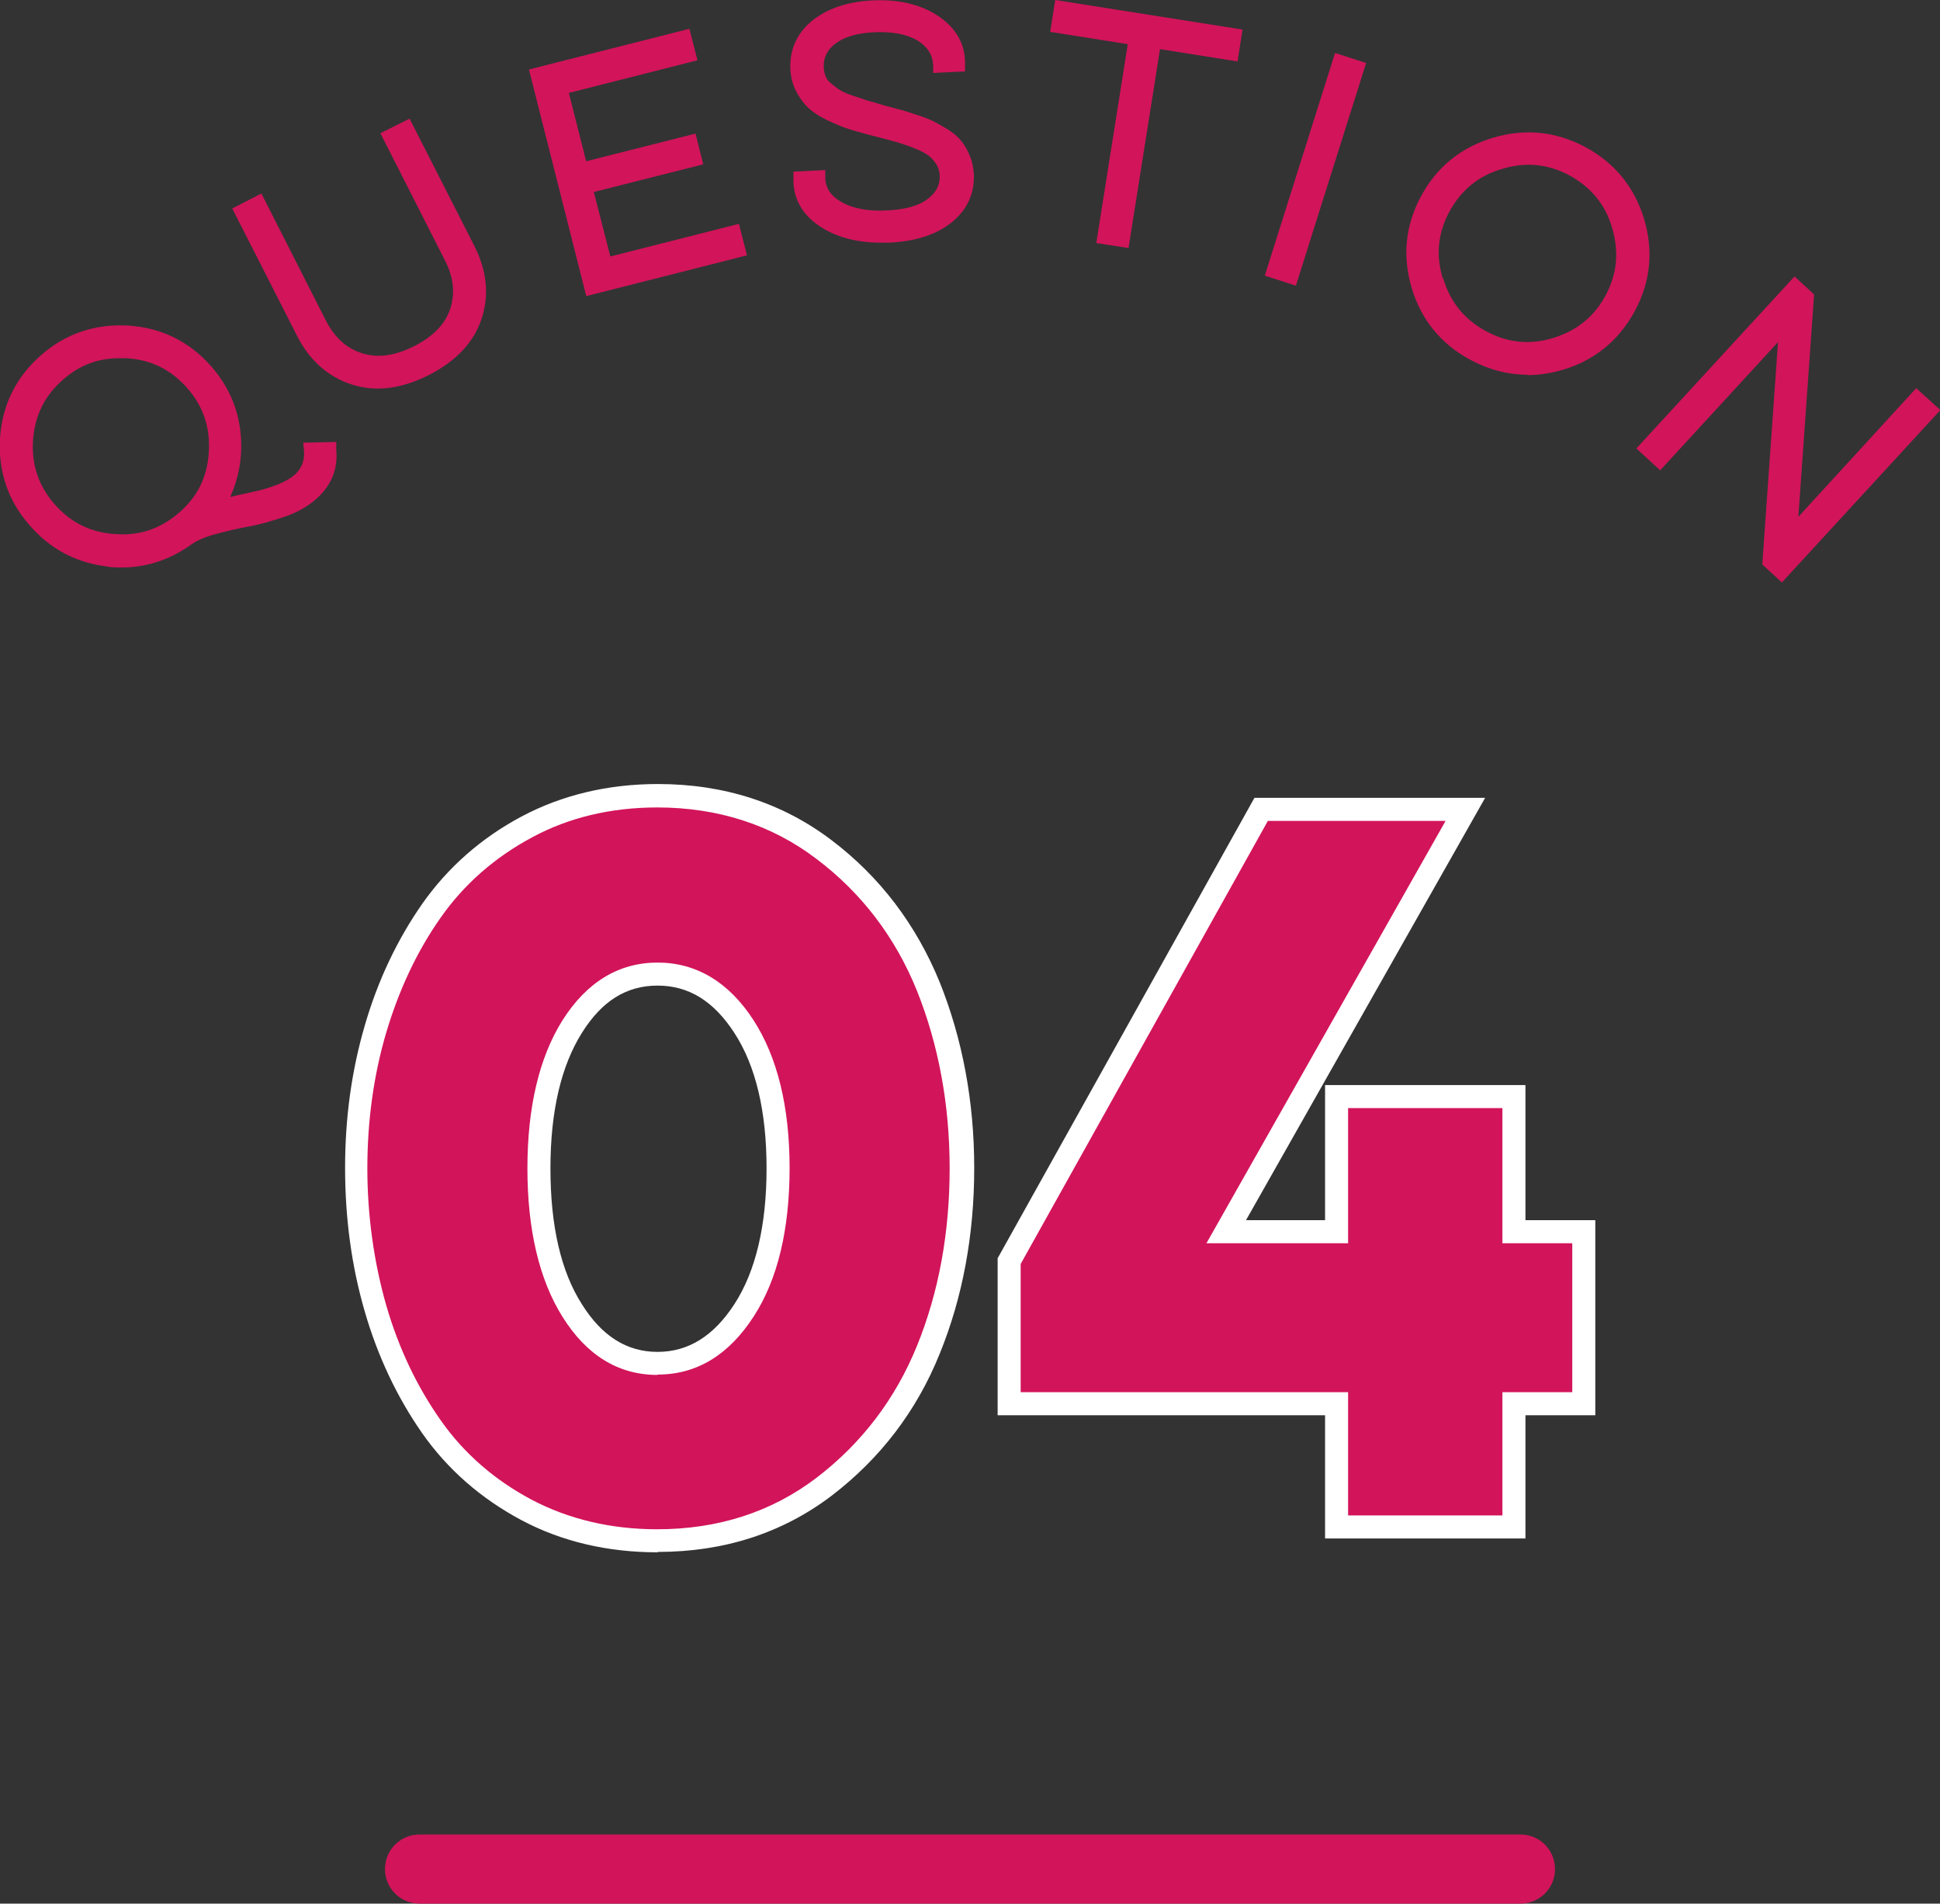 <?xml version="1.0" encoding="UTF-8"?><svg id="_レイヤー_2" xmlns="http://www.w3.org/2000/svg" viewBox="0 0 50.54 49.58"><rect x="0" y="0" width="50.54" height="49.58" fill="#333333" stroke="none"/><defs><style>.cls-1{fill:#fff;}.cls-2{fill:#d2145a;}</style></defs><g id="_レイヤー_1-2"><path class="cls-2" d="M9.78,26.81c.34-1.15.82-2.18,1.46-3.09.64-.91,1.47-1.64,2.48-2.18s2.15-.81,3.41-.81c1.66,0,3.11.47,4.34,1.4,1.23.93,2.14,2.12,2.72,3.57s.87,3.02.87,4.73-.29,3.29-.87,4.73-1.49,2.64-2.72,3.57c-1.23.93-2.68,1.4-4.34,1.4-1.26,0-2.4-.27-3.41-.8-1.01-.54-1.84-1.26-2.48-2.17-.64-.91-1.13-1.94-1.46-3.09s-.5-2.36-.5-3.64.17-2.47.5-3.62ZM14.91,34.13c.57.92,1.32,1.38,2.23,1.38s1.66-.46,2.25-1.38c.59-.92.89-2.15.89-3.7s-.3-2.78-.89-3.69c-.59-.91-1.34-1.37-2.25-1.37s-1.65.46-2.23,1.37c-.58.91-.86,2.14-.86,3.69s.29,2.78.86,3.7Z"/><path class="cls-1" d="M17.13,40.43c-1.3,0-2.5-.28-3.55-.84-1.05-.56-1.92-1.32-2.58-2.26-.65-.93-1.16-2-1.5-3.18-.34-1.17-.51-2.42-.51-3.73s.17-2.53.51-3.7c.34-1.18.85-2.25,1.5-3.18.66-.94,1.53-1.71,2.58-2.27,1.05-.56,2.25-.85,3.56-.85,1.72,0,3.24.49,4.52,1.46,1.27.96,2.21,2.21,2.82,3.7.59,1.47.9,3.1.9,4.84s-.3,3.37-.9,4.84c-.6,1.49-1.55,2.73-2.82,3.7-1.28.97-2.8,1.46-4.52,1.46ZM17.13,21.03c-1.21,0-2.31.26-3.27.78-.97.52-1.77,1.22-2.38,2.09-.62.88-1.09,1.89-1.42,3-.33,1.12-.49,2.31-.49,3.53s.17,2.44.49,3.56c.32,1.11.8,2.12,1.42,3,.61.87,1.41,1.56,2.37,2.07.97.51,2.07.77,3.27.77,1.59,0,2.98-.45,4.15-1.34,1.18-.9,2.06-2.06,2.62-3.44.57-1.4.85-2.96.85-4.62s-.29-3.22-.85-4.62c-.56-1.39-1.44-2.55-2.62-3.44-1.17-.89-2.57-1.34-4.15-1.34ZM17.13,35.81c-1.02,0-1.85-.51-2.48-1.52-.6-.96-.91-2.26-.91-3.86s.31-2.89.91-3.85c.63-1,1.47-1.51,2.48-1.51s1.86.51,2.5,1.5c.62.96.94,2.25.94,3.85s-.31,2.9-.93,3.86c-.65,1.01-1.49,1.52-2.5,1.52ZM17.13,25.67c-.81,0-1.45.4-1.97,1.23-.54.86-.82,2.04-.82,3.53s.27,2.68.82,3.54h0c.52.83,1.17,1.24,1.97,1.24s1.46-.41,2-1.24c.56-.86.84-2.06.84-3.54s-.28-2.67-.84-3.53c-.54-.83-1.19-1.23-2-1.23Z"/><path class="cls-2" d="M34.82,39.77v-3.21h-8.53v-3.71l6.56-11.76h5.32l-6.23,11h2.87v-3.52h4.62v3.52h1.82v4.48h-1.82v3.21h-4.62Z"/><path class="cls-1" d="M39.74,40.07h-5.22v-3.21h-8.53v-4.09l.04-.07,6.65-11.92h6.01l-6.23,11h2.06v-3.52h5.22v3.52h1.82v5.08h-1.82v3.21ZM35.12,39.47h4.02v-3.21h1.82v-3.88h-1.82v-3.52h-4.02v3.52h-3.69l6.23-11h-4.63l-6.44,11.54v3.34h8.53v3.21Z"/><path class="cls-2" d="M39.61,49.58H10.93c-.5,0-.9-.4-.9-.9s.4-.9.9-.9h28.68c.5,0,.9.4.9.9s-.4.9-.9.9Z"/><path class="cls-2" d="M.22,11.43c.05-.81.39-1.48,1-2.02.61-.53,1.32-.77,2.13-.71.81.06,1.48.39,2.02,1,.44.51.68,1.09.72,1.76.04.66-.13,1.27-.49,1.81.14-.04.34-.08.6-.14.26-.06.48-.11.63-.14.16-.04.33-.1.52-.17.19-.08.34-.16.44-.26.25-.22.37-.49.34-.82h.43c.03.44-.13.82-.49,1.13-.19.17-.44.3-.76.41-.32.11-.62.19-.9.24-.29.05-.58.12-.89.21-.31.09-.54.2-.71.33-.61.42-1.28.59-2.02.49-.74-.09-1.36-.42-1.85-.99-.53-.61-.77-1.32-.72-2.13ZM2.98,14.13c.69.05,1.3-.15,1.82-.61.52-.45.8-1.02.85-1.72.05-.69-.16-1.3-.62-1.82-.46-.52-1.03-.81-1.72-.85-.69-.05-1.3.15-1.81.6s-.8,1.02-.85,1.72c-.05.69.16,1.3.61,1.82.45.52,1.03.81,1.72.86Z"/><path class="cls-2" d="M3.18,14.78c-.14,0-.28,0-.42-.03-.79-.1-1.46-.46-1.98-1.06C.21,13.05-.05,12.28,0,11.41H0c.06-.87.42-1.59,1.07-2.16.65-.57,1.42-.82,2.28-.77.87.06,1.59.42,2.16,1.07.47.54.73,1.17.77,1.88.03.54-.07,1.04-.28,1.51.04,0,.09-.02.14-.03.26-.06.47-.1.63-.14.15-.04.31-.09.49-.16.16-.07.29-.14.39-.22.2-.17.29-.38.27-.64l-.02-.22.86-.02v.2c.05.52-.14.96-.55,1.31-.21.18-.49.34-.83.45-.33.11-.64.2-.94.25-.27.05-.56.12-.86.2-.28.08-.5.18-.65.3-.54.37-1.13.56-1.76.56ZM3.12,8.9c-.67,0-1.25.22-1.77.67-.57.5-.88,1.11-.93,1.87H.43c-.05.76.17,1.41.67,1.98.46.53,1.02.83,1.72.92.69.09,1.31-.06,1.88-.46.19-.14.44-.26.77-.36.15-.05.3-.09.45-.12-.11.03-.2.05-.27.07l-.54.14.31-.46c.34-.5.49-1.07.46-1.68-.04-.62-.25-1.16-.67-1.63-.5-.57-1.11-.87-1.87-.92-.07,0-.14,0-.21,0ZM8.34,11.94c-.03.3-.16.56-.41.77-.13.11-.3.21-.5.29-.19.08-.38.14-.55.18-.16.04-.37.09-.64.15-.05.01-.09.02-.13.03.09-.02.18-.04.27-.05.27-.05.56-.12.87-.23.29-.1.52-.23.69-.37.25-.22.39-.47.42-.77h-.01ZM3.18,14.34c-.07,0-.14,0-.21,0-.75-.05-1.37-.36-1.86-.93-.49-.56-.71-1.23-.66-1.97.05-.75.36-1.37.92-1.86.56-.49,1.22-.71,1.97-.66.75.05,1.37.36,1.86.93.49.56.72,1.23.67,1.97-.05.75-.36,1.37-.92,1.86-.51.44-1.1.67-1.76.67ZM3.11,9.33c-.56,0-1.04.18-1.47.56-.48.42-.73.93-.78,1.57-.04.64.14,1.19.56,1.67.42.48.94.74,1.58.78h0c.64.05,1.18-.14,1.67-.56.48-.42.73-.93.77-1.57.04-.64-.14-1.19-.56-1.67s-.94-.74-1.58-.78c-.06,0-.13,0-.19,0Z"/><path class="cls-2" d="M10.56,3.37l1.59,3.14c.3.59.36,1.16.18,1.72-.18.56-.6,1.01-1.27,1.36-.67.34-1.28.42-1.84.23-.56-.19-.99-.57-1.29-1.16l-1.59-3.14.38-.19,1.59,3.12c.25.49.6.81,1.06.96.46.15.96.08,1.51-.2.55-.28.9-.65,1.05-1.1.15-.46.1-.93-.15-1.42l-1.59-3.12.38-.19Z"/><path class="cls-2" d="M9.83,10.12c-.23,0-.46-.04-.68-.11-.61-.2-1.09-.63-1.41-1.26l-1.69-3.32.76-.39,1.68,3.31c.23.44.53.72.94.85.41.13.85.07,1.35-.18.5-.25.82-.58.95-.98.13-.4.09-.82-.14-1.26l-1.68-3.31.76-.38,1.69,3.32c.32.63.39,1.27.19,1.88-.2.62-.66,1.11-1.38,1.48-.46.23-.9.35-1.32.35ZM6.61,5.61l1.5,2.95c.28.54.66.89,1.17,1.05.5.17,1.07.09,1.68-.22.61-.31,1.01-.73,1.17-1.23.16-.51.11-1.03-.17-1.57l-1.5-2.95h0s1.49,2.94,1.49,2.94c.27.54.33,1.07.16,1.58-.17.51-.55.92-1.15,1.23-.6.3-1.16.37-1.67.21-.51-.16-.91-.52-1.18-1.06l-1.49-2.94h0Z"/><path class="cls-2" d="M14.03,1.96l3.77-.96.1.41-3.35.85.55,2.19,2.85-.72.1.39-2.85.72.53,2.09,3.35-.85.1.41-3.77.96-1.39-5.48Z"/><path class="cls-2" d="M15.27,7.7l-1.49-5.89,4.18-1.06.21.82-3.35.85.45,1.78,2.85-.72.2.8-2.85.72.43,1.68,3.35-.85.21.82-4.18,1.06ZM14.28,2.11l1.29,5.08,3.36-.85-3.35.85-1.29-5.08h0ZM17.65,1.26l-2.63.67,2.63-.67Z"/><path class="cls-2" d="M21.29,4.66v.03c.01.32.19.57.52.77.33.19.77.28,1.31.25.51-.02.91-.14,1.18-.34s.41-.47.39-.78c0-.14-.04-.28-.11-.39s-.15-.21-.25-.28-.23-.15-.41-.22c-.18-.07-.33-.13-.47-.17-.14-.04-.33-.09-.57-.15-.25-.06-.44-.11-.58-.16-.14-.04-.32-.11-.54-.2-.21-.09-.38-.19-.5-.29-.12-.1-.22-.23-.32-.39-.09-.16-.15-.34-.15-.53-.02-.45.15-.81.5-1.1.35-.29.84-.44,1.44-.47.62-.03,1.13.09,1.54.35s.62.6.64,1.03v.07s-.42.02-.42.02v-.04c-.02-.32-.18-.57-.5-.77-.32-.19-.73-.28-1.25-.25-.49.02-.87.13-1.14.34-.27.21-.39.47-.38.78,0,.12.03.22.07.32.04.1.11.18.2.26s.18.14.26.2c.08.05.21.11.36.16.16.05.29.1.4.13.11.03.26.07.46.13.19.05.32.09.41.11.09.02.22.06.4.12.18.06.32.11.41.16.1.05.21.11.35.2.13.09.24.17.31.26.07.09.13.2.19.33.06.13.09.27.09.41.02.45-.15.81-.52,1.1-.37.29-.86.44-1.49.47-.64.03-1.18-.09-1.6-.34-.42-.26-.64-.6-.66-1.03v-.06s.42-.02.42-.02Z"/><path class="cls-2" d="M22.95,6.32c-.6,0-1.11-.13-1.52-.38-.48-.29-.74-.7-.76-1.2v-.27s.83-.04.83-.04v.24c.02.24.15.44.42.59.29.17.7.25,1.19.22.47-.02.83-.12,1.06-.3.22-.17.32-.36.31-.6,0-.11-.03-.2-.08-.29-.06-.09-.12-.17-.2-.23-.08-.06-.2-.13-.36-.19-.17-.07-.32-.12-.45-.16-.14-.04-.32-.09-.56-.15-.25-.06-.44-.12-.59-.16-.15-.04-.34-.11-.56-.21-.23-.1-.42-.21-.55-.32-.14-.11-.26-.26-.36-.44-.11-.19-.17-.4-.18-.63-.02-.51.17-.94.58-1.27.39-.31.92-.49,1.57-.52.66-.03,1.22.1,1.66.38.47.3.72.7.74,1.19v.28s-.83.04-.83.04v-.21c-.02-.28-.15-.47-.4-.63-.28-.17-.66-.24-1.13-.22-.45.02-.79.12-1.02.3-.21.16-.31.36-.3.6,0,.09.02.17.05.25.03.07.07.13.14.18.08.07.16.13.24.18.05.03.14.08.32.14.15.05.28.09.39.13.11.03.26.07.45.13l.41.11c.09.02.23.07.42.13.19.06.34.12.44.17.1.05.22.12.37.21.16.1.27.2.36.31.08.1.15.22.21.37.07.15.1.32.11.49.02.51-.18.94-.6,1.27-.4.31-.94.48-1.61.51-.07,0-.13,0-.19,0ZM21.31.96c-.22.23-.33.5-.31.83,0,.17.05.31.12.44.08.14.17.25.27.33.1.09.25.17.45.25.21.09.38.15.51.19.14.04.33.09.57.15.24.06.43.12.57.15.14.04.31.1.49.18.2.08.35.16.46.25.12.09.22.2.3.34.09.15.14.31.15.49.01.34-.1.62-.35.86.28-.24.41-.52.39-.88,0-.12-.03-.23-.08-.33-.05-.11-.11-.21-.16-.28-.05-.07-.14-.14-.25-.22-.13-.08-.23-.14-.32-.19-.09-.04-.22-.09-.39-.15-.17-.06-.3-.1-.39-.12l-.37-.1c-.25-.07-.4-.11-.51-.14-.11-.03-.25-.08-.41-.13-.17-.06-.31-.12-.41-.18-.09-.06-.19-.13-.29-.21-.12-.1-.2-.21-.26-.34-.05-.12-.08-.25-.08-.39-.01-.31.08-.57.28-.8ZM21.1,4.87c.03.16.1.3.21.43-.1-.13-.17-.27-.2-.43h0ZM24.51,1.06c.09.12.15.26.17.41h0c-.03-.15-.09-.28-.18-.41Z"/><path class="cls-2" d="M27.67.24l4.46.7-.07.42-2.02-.32-.82,5.18-.42-.07.82-5.18-2.02-.32.07-.42Z"/><path class="cls-2" d="M29.4,6.46l-.84-.13.82-5.18-2.02-.32.13-.83,4.88.77-.13.83-2.02-.32-.82,5.18ZM29.04,5.98h0s.82-5.18.82-5.18l2.02.32h0s-4.05-.64-4.05-.64h0s2.02.32,2.02.32l-.82,5.18Z"/><path class="cls-2" d="M35.33,1.78l-1.7,5.4-.41-.13,1.7-5.4.41.13Z"/><path class="cls-2" d="M33.76,7.44l-.81-.26,1.83-5.8.81.26-1.83,5.8ZM33.48,6.91h0s1.58-4.99,1.58-4.99h0s-1.58,4.99-1.58,4.99Z"/><path class="cls-2" d="M38.94,3.78c.78-.24,1.53-.16,2.25.23.72.38,1.19.97,1.43,1.74.24.78.16,1.53-.22,2.24-.38.72-.96,1.19-1.74,1.43-.78.23-1.53.16-2.24-.23-.72-.39-1.2-.97-1.44-1.74-.24-.78-.16-1.52.22-2.24.38-.71.96-1.19,1.74-1.42ZM37.4,7.33c.2.67.61,1.16,1.22,1.49.61.33,1.25.39,1.91.19s1.16-.61,1.49-1.22c.32-.61.39-1.24.19-1.91-.2-.67-.61-1.16-1.21-1.49-.61-.33-1.25-.39-1.92-.19-.67.2-1.16.6-1.49,1.22-.33.61-.39,1.25-.19,1.91Z"/><path class="cls-2" d="M39.79,9.76c-.5,0-1-.13-1.47-.38-.77-.41-1.29-1.04-1.54-1.87-.25-.83-.17-1.64.24-2.4.41-.76,1.04-1.27,1.87-1.52h0c.83-.25,1.64-.17,2.41.24.76.41,1.28,1.04,1.53,1.87.25.83.17,1.64-.24,2.4-.41.76-1.04,1.28-1.87,1.53-.31.09-.62.14-.93.14ZM39.82,3.86c-.27,0-.54.04-.82.13h0c-.73.22-1.26.65-1.62,1.32-.36.67-.43,1.35-.2,2.08.22.73.66,1.26,1.33,1.62.67.36,1.35.43,2.08.21.73-.22,1.26-.65,1.62-1.32.36-.67.42-1.35.2-2.08-.22-.73-.65-1.26-1.33-1.62-.42-.22-.84-.34-1.27-.34ZM39.78,9.33c-.43,0-.86-.11-1.26-.33-.66-.35-1.1-.9-1.32-1.61h0c-.22-.72-.15-1.42.2-2.07.35-.66.9-1.1,1.62-1.32.72-.22,1.42-.15,2.08.21.66.35,1.1.9,1.32,1.62.22.72.15,1.42-.2,2.07-.35.66-.9,1.1-1.61,1.32-.27.08-.54.12-.81.12ZM37.6,7.26c.19.62.55,1.06,1.12,1.37.56.3,1.14.36,1.75.17.61-.19,1.06-.55,1.36-1.11.3-.56.35-1.13.17-1.75-.18-.62-.55-1.06-1.11-1.37-.56-.3-1.14-.36-1.76-.17-.62.18-1.06.55-1.37,1.11-.3.56-.36,1.14-.17,1.75h0Z"/><path class="cls-2" d="M42.91,11.66l3.84-4.18.28.26-.45,6.29,3.34-3.63.32.29-3.84,4.18-.28-.26.45-6.29-3.34,3.63-.32-.29Z"/><path class="cls-2" d="M46.42,15.17l-.51-.47.41-5.79-3.07,3.34-.62-.57,4.12-4.48.51.47-.41,5.79,3.07-3.35.63.57-4.12,4.48ZM46.38,14.57h0s3.55-3.86,3.55-3.86h0s-3.55,3.86-3.55,3.86ZM46.34,14.52h0s.48-6.69.48-6.69h0s-.48,6.69-.48,6.69ZM43.21,11.65h0s3.55-3.86,3.55-3.86h0s-3.55,3.86-3.55,3.86Z"/></g></svg>